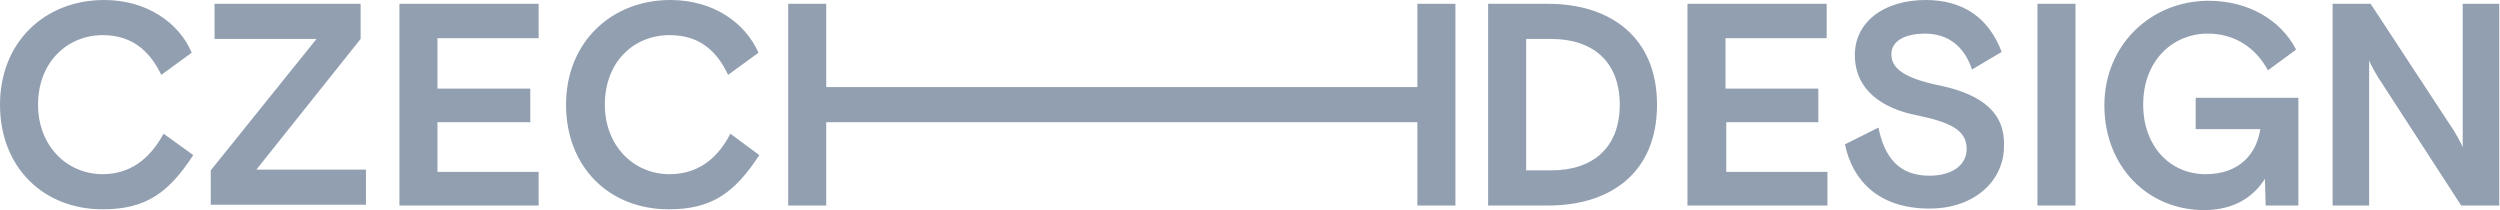 <svg width="238" height="20" viewBox="0 0 238 20" fill="none" xmlns="http://www.w3.org/2000/svg">
<path d="M18.397 14.764C16.079 18.327 13.906 19.927 9.778 19.927C4.128 19.927 0 15.927 0 9.964C0 4 4.273 0 9.923 0C13.906 0 17.021 2.109 18.252 5.018L15.355 7.127C14.196 4.727 12.458 3.345 9.778 3.345C6.446 3.345 3.621 5.891 3.621 9.964C3.621 13.891 6.374 16.582 9.778 16.582C12.24 16.582 14.196 15.273 15.572 12.727L18.397 14.764ZM20.425 3.709H30.13L20.063 16.218V19.491H34.838V16.145H24.408L34.331 3.709V0.364H20.425V3.709ZM69.531 12.727C68.228 15.273 66.272 16.582 63.737 16.582C60.333 16.582 57.581 13.891 57.581 9.964C57.581 5.891 60.333 3.345 63.737 3.345C66.417 3.345 68.155 4.655 69.314 7.127L72.211 5.018C70.907 2.109 67.865 0 63.809 0C58.233 0 53.887 4 53.887 9.964C53.887 15.927 58.015 19.927 63.665 19.927C67.793 19.927 69.966 18.327 72.284 14.764L69.531 12.727ZM75.036 19.564H78.657V11.636H134.934V19.564H138.556V0.364H134.934V8.291H78.657V0.364H75.036V19.564ZM154.2 9.964C154.2 14.109 151.593 16.218 147.682 16.218H145.292V3.709H147.682C151.593 3.709 154.2 5.818 154.2 9.964ZM141.67 19.564H147.392C153.331 19.564 157.749 16.436 157.749 9.964C157.749 3.564 153.331 0.364 147.392 0.364H141.67V19.564ZM160.719 19.564H173.973V16.364H164.34V11.636H173.104V8.436H164.268V3.636H173.901V0.364H160.646V19.564H160.719ZM38.025 19.564H51.279V16.364H41.646V11.636H50.483V8.436H41.646V3.636H51.279V0.364H38.025V19.564ZM184.693 8.145C181.506 7.491 180.057 6.618 180.057 5.164C180.057 3.782 181.578 3.2 183.244 3.2C185.489 3.2 187.01 4.436 187.735 6.618L190.559 4.945C189.328 1.673 186.866 0 183.317 0C179.333 0 176.581 2.109 176.581 5.236C176.581 8.509 179.116 10.327 182.52 10.982C185.634 11.636 187.228 12.364 187.228 14.182C187.228 15.709 185.852 16.727 183.679 16.727C180.782 16.727 179.405 14.982 178.826 12.146L175.639 13.745C176.363 17.236 178.898 19.855 183.679 19.855C188.097 19.855 190.777 17.091 190.777 13.964C190.922 10.836 188.821 9.018 184.693 8.145ZM193.964 19.564H197.585V0.364H193.964V19.564ZM215.692 19.564H218.806V9.309H209.029V12.291H215.185C214.823 14.618 213.229 16.582 209.97 16.582C206.566 16.582 204.031 13.891 204.031 9.964C204.031 5.745 206.856 3.2 210.188 3.2C212.65 3.2 214.678 4.436 215.909 6.691L218.589 4.727C217.141 1.891 214.026 0.073 210.26 0.073C204.828 0.073 200.337 4.218 200.337 10.036C200.337 15.854 204.466 20 209.825 20C212.65 20 214.533 18.764 215.62 17.018L215.692 19.564ZM222.066 19.564H225.542V5.745C225.687 6.182 226.339 7.273 226.339 7.273L234.306 19.564H237.928V0.364H234.451V14.036C234.306 13.6 233.654 12.509 233.654 12.509L225.687 0.364H222.066V19.564Z" fill="#929FB0"/>
</svg>
